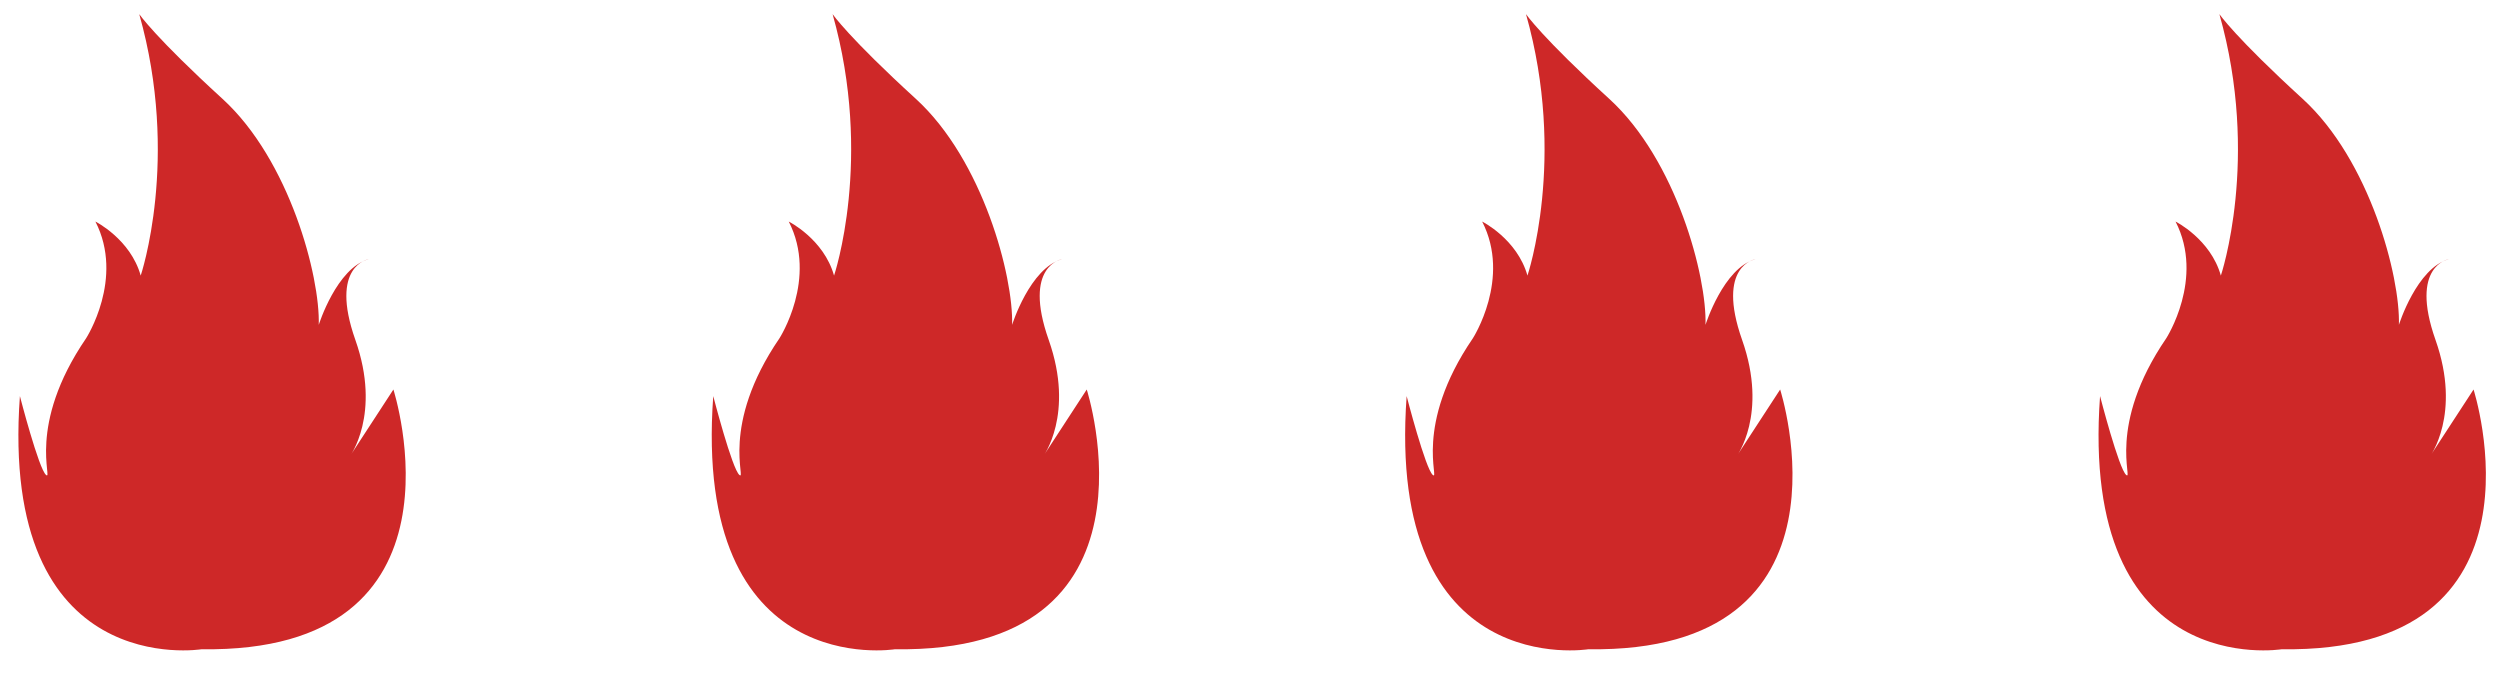 <?xml version="1.0" encoding="utf-8"?>
<!-- Generator: Adobe Illustrator 25.2.1, SVG Export Plug-In . SVG Version: 6.00 Build 0)  -->
<svg version="1.1" id="Layer_1" xmlns="http://www.w3.org/2000/svg" xmlns:xlink="http://www.w3.org/1999/xlink" x="0px" y="0px"
	 viewBox="0 0 500 135.28" enable-background="new 0 0 500 135.28" xml:space="preserve">
<path fill="#CE2828" d="M178.98,129.85c0,0-40.5,6.55-36.33-50.63c0,0,3.78,14.62,5.24,15.78c1.46,1.17-3.98-9.81,8-27.34
	c0,0,7.71-11.96,1.86-23.35c0,0,7.01,3.51,9.06,10.81c0,0,7.89-23.37-0.29-52.29c0,0,3.21,4.67,16.65,16.94
	c13.44,12.27,19.54,35.56,19.25,45.2c0,0,3.57-11.38,10-13.14c0,0-7.94,1.25-2.68,16.15c5.26,14.9-1.15,23.36-1.15,23.36l8.76-13.44
	C217.34,77.91,234.4,130.67,178.98,129.85z"/>
<path fill="#CE2828" d="M317.66,129.85c0,0-40.5,6.55-36.33-50.63c0,0,3.78,14.62,5.24,15.78c1.46,1.17-3.98-9.81,8-27.34
	c0,0,7.71-11.96,1.86-23.35c0,0,7.01,3.51,9.06,10.81c0,0,7.89-23.37-0.29-52.29c0,0,3.21,4.67,16.65,16.94
	c13.44,12.27,19.54,35.56,19.25,45.2c0,0,3.57-11.38,10-13.14c0,0-7.94,1.25-2.68,16.15s-1.15,23.36-1.15,23.36l8.76-13.44
	C356.02,77.91,373.08,130.67,317.66,129.85z"/>
<path fill="#CE2828" d="M456.34,129.85c0,0-40.5,6.55-36.33-50.63c0,0,3.78,14.62,5.24,15.78s-3.98-9.81,8-27.34
	c0,0,7.71-11.96,1.86-23.35c0,0,7.01,3.51,9.06,10.81c0,0,7.89-23.37-0.29-52.29c0,0,3.21,4.67,16.65,16.94s19.54,35.56,19.25,45.2
	c0,0,3.57-11.38,10-13.14c0,0-7.94,1.25-2.68,16.15s-1.15,23.36-1.15,23.36l8.76-13.44C494.7,77.91,511.75,130.67,456.34,129.85z"/>
<path fill="#CE2828" d="M40.31,129.85c0,0-40.5,6.55-36.33-50.63c0,0,3.78,14.62,5.24,15.78s-3.98-9.81,8-27.34
	c0,0,7.71-11.96,1.86-23.35c0,0,7.01,3.51,9.06,10.81c0,0,7.89-23.37-0.29-52.29c0,0,3.21,4.67,16.65,16.94s19.54,35.56,19.25,45.2
	c0,0,3.57-11.38,10-13.14c0,0-7.94,1.25-2.68,16.15c5.26,14.9-1.15,23.36-1.15,23.36l8.76-13.44
	C78.67,77.91,95.72,130.67,40.31,129.85z"/>
</svg>
